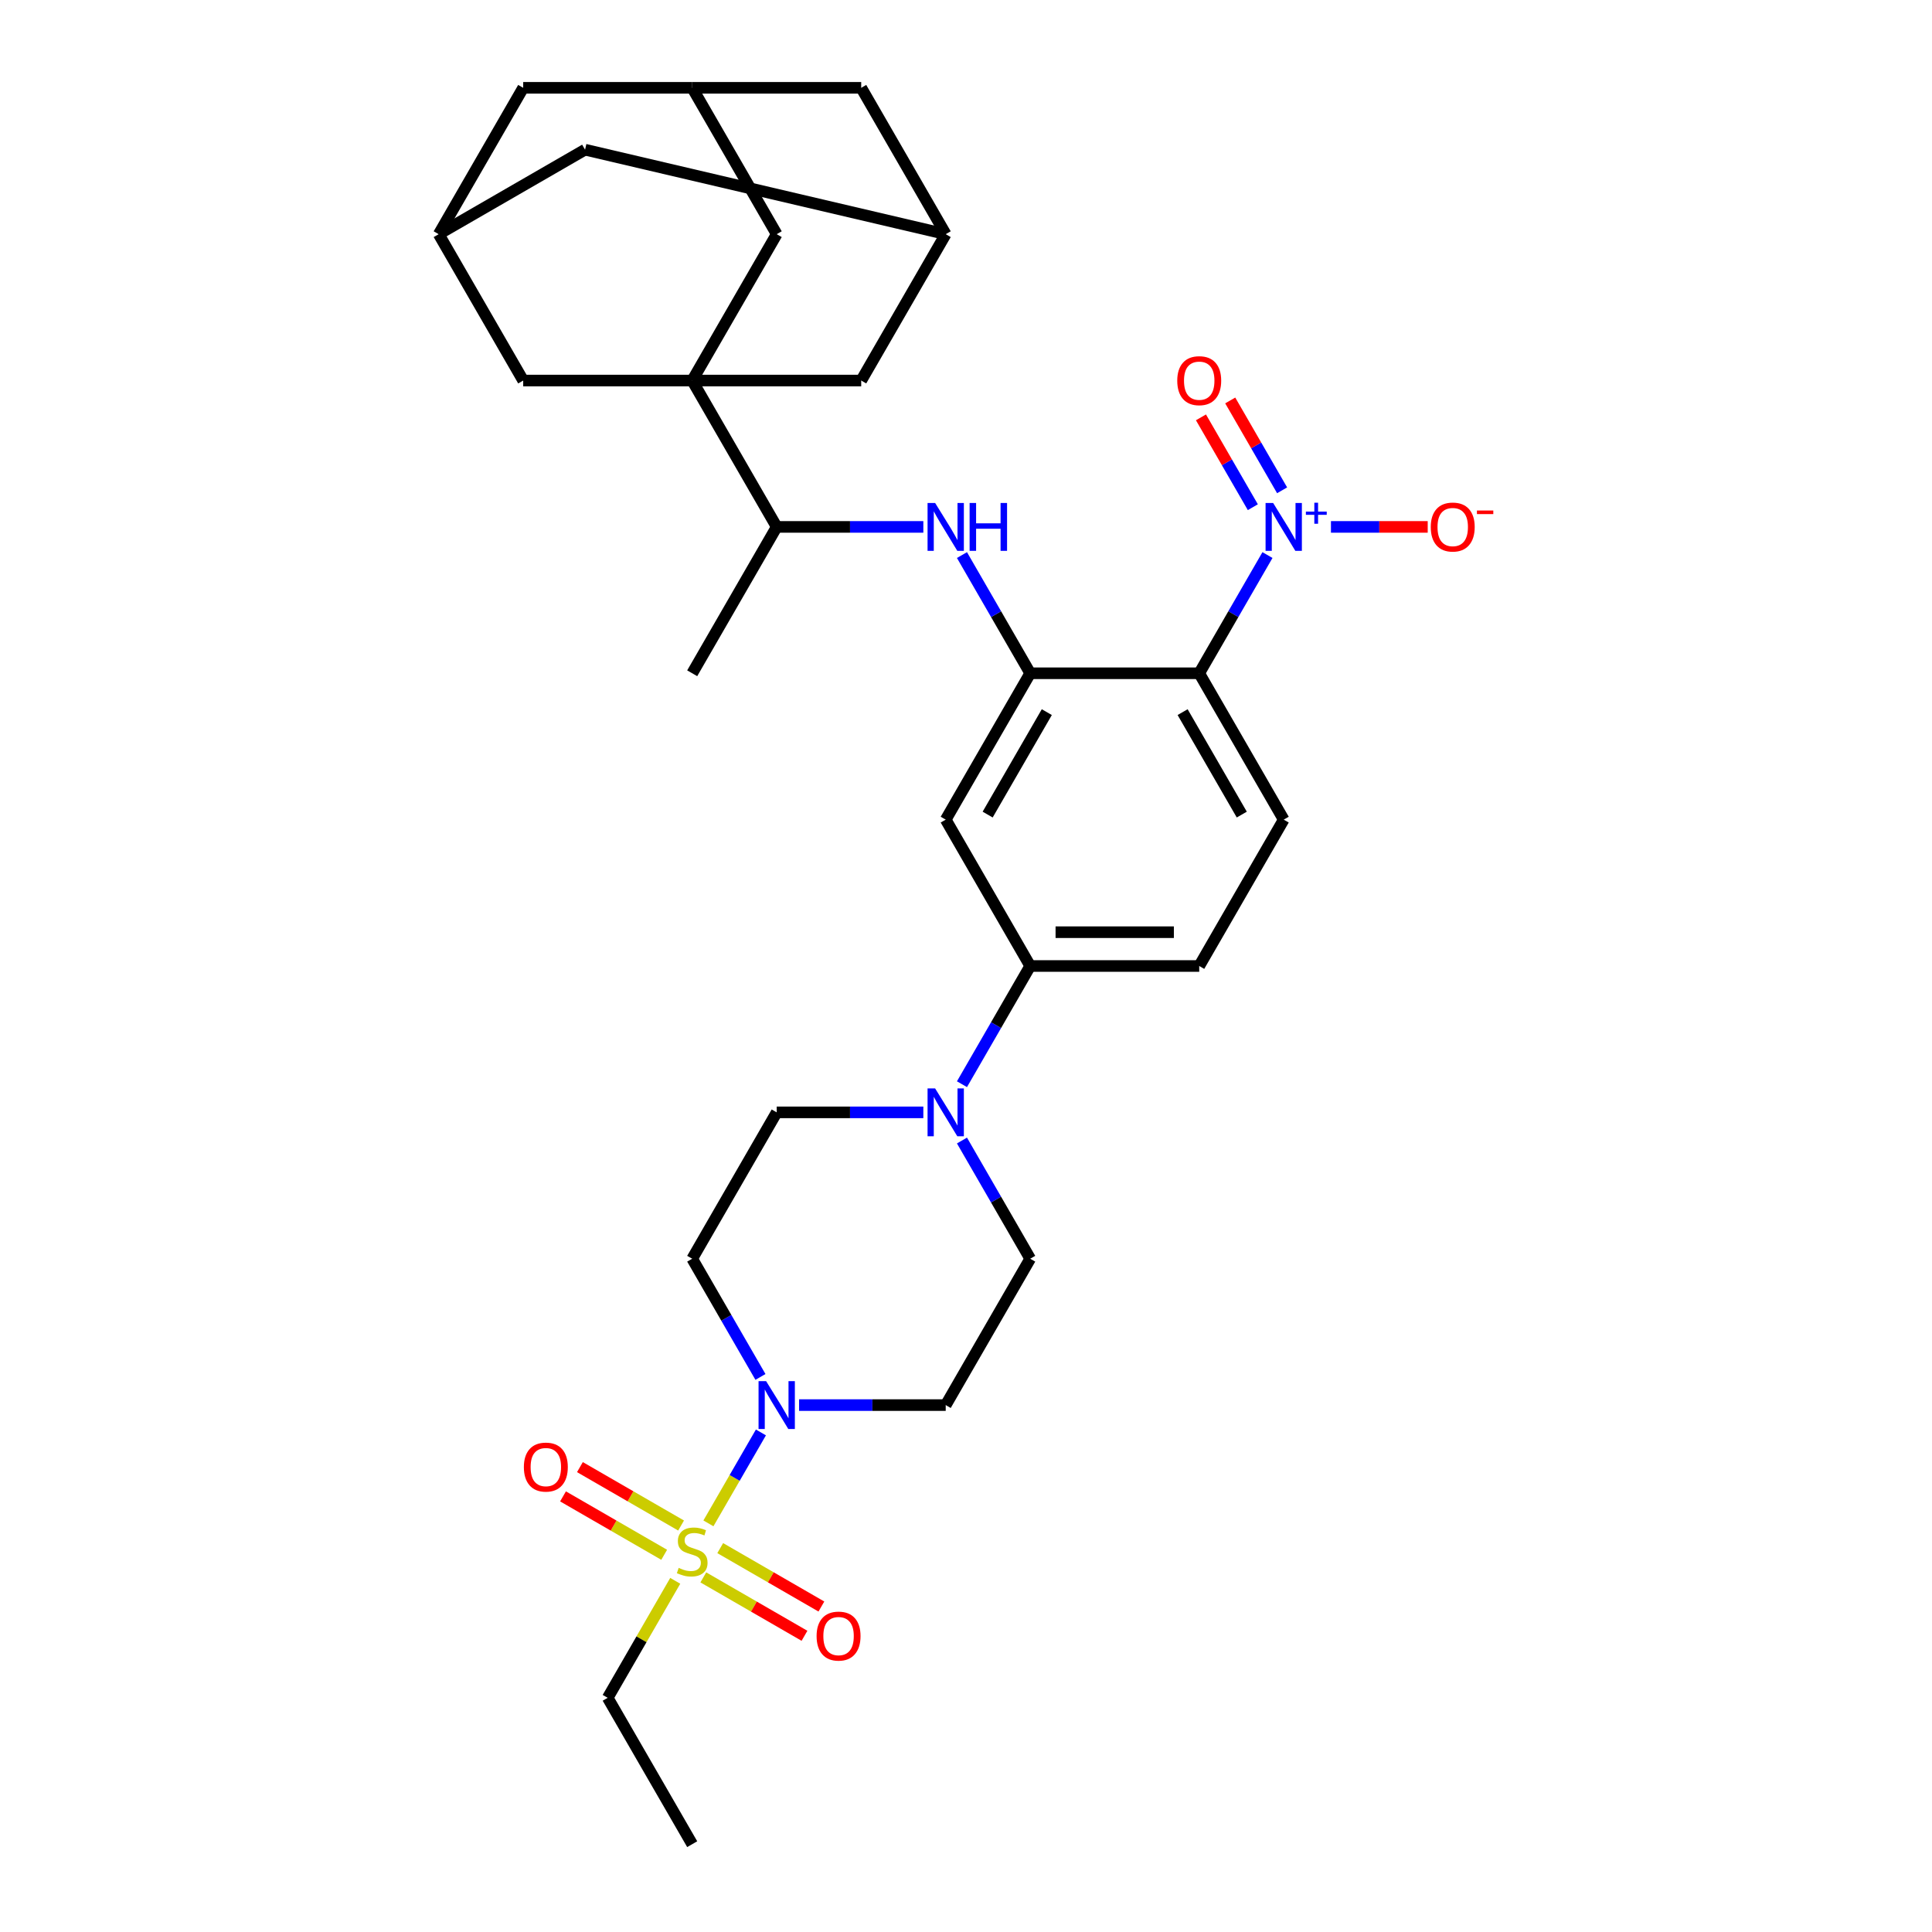 <?xml version='1.0' encoding='iso-8859-1'?>
<svg version='1.1' baseProfile='full'
              xmlns='http://www.w3.org/2000/svg'
                      xmlns:rdkit='http://www.rdkit.org/xml'
                      xmlns:xlink='http://www.w3.org/1999/xlink'
                  xml:space='preserve'
width='1000px' height='1000px' viewBox='0 0 1000 1000'>
<!-- END OF HEADER -->
<rect style='opacity:1.0;fill:#FFFFFF;stroke:none' width='1000' height='1000' x='0' y='0'> </rect>
<path class='bond-3' d='M 366.677,788.492 L 380.263,764.959' style='fill:none;fill-rule:evenodd;stroke:#CCCC00;stroke-width:6px;stroke-linecap:butt;stroke-linejoin:miter;stroke-opacity:1' />
<path class='bond-3' d='M 380.263,764.959 L 393.85,741.427' style='fill:none;fill-rule:evenodd;stroke:#0000FF;stroke-width:6px;stroke-linecap:butt;stroke-linejoin:miter;stroke-opacity:1' />
<path class='bond-16' d='M 364.039,816.455 L 390.219,831.57' style='fill:none;fill-rule:evenodd;stroke:#CCCC00;stroke-width:6px;stroke-linecap:butt;stroke-linejoin:miter;stroke-opacity:1' />
<path class='bond-16' d='M 390.219,831.57 L 416.4,846.685' style='fill:none;fill-rule:evenodd;stroke:#FF0000;stroke-width:6px;stroke-linecap:butt;stroke-linejoin:miter;stroke-opacity:1' />
<path class='bond-16' d='M 372.787,801.303 L 398.967,816.418' style='fill:none;fill-rule:evenodd;stroke:#CCCC00;stroke-width:6px;stroke-linecap:butt;stroke-linejoin:miter;stroke-opacity:1' />
<path class='bond-16' d='M 398.967,816.418 L 425.148,831.534' style='fill:none;fill-rule:evenodd;stroke:#FF0000;stroke-width:6px;stroke-linecap:butt;stroke-linejoin:miter;stroke-opacity:1' />
<path class='bond-17' d='M 352.527,789.606 L 326.346,774.491' style='fill:none;fill-rule:evenodd;stroke:#CCCC00;stroke-width:6px;stroke-linecap:butt;stroke-linejoin:miter;stroke-opacity:1' />
<path class='bond-17' d='M 326.346,774.491 L 300.166,759.375' style='fill:none;fill-rule:evenodd;stroke:#FF0000;stroke-width:6px;stroke-linecap:butt;stroke-linejoin:miter;stroke-opacity:1' />
<path class='bond-17' d='M 343.779,804.758 L 317.599,789.642' style='fill:none;fill-rule:evenodd;stroke:#CCCC00;stroke-width:6px;stroke-linecap:butt;stroke-linejoin:miter;stroke-opacity:1' />
<path class='bond-17' d='M 317.599,789.642 L 291.418,774.527' style='fill:none;fill-rule:evenodd;stroke:#FF0000;stroke-width:6px;stroke-linecap:butt;stroke-linejoin:miter;stroke-opacity:1' />
<path class='bond-29' d='M 349.505,818.234 L 332.025,848.511' style='fill:none;fill-rule:evenodd;stroke:#CCCC00;stroke-width:6px;stroke-linecap:butt;stroke-linejoin:miter;stroke-opacity:1' />
<path class='bond-29' d='M 332.025,848.511 L 314.544,878.788' style='fill:none;fill-rule:evenodd;stroke:#000000;stroke-width:6px;stroke-linecap:butt;stroke-linejoin:miter;stroke-opacity:1' />
<path class='bond-0' d='M 656.039,287.301 L 638.377,317.893' style='fill:none;fill-rule:evenodd;stroke:#0000FF;stroke-width:6px;stroke-linecap:butt;stroke-linejoin:miter;stroke-opacity:1' />
<path class='bond-0' d='M 638.377,317.893 L 620.715,348.485' style='fill:none;fill-rule:evenodd;stroke:#000000;stroke-width:6px;stroke-linecap:butt;stroke-linejoin:miter;stroke-opacity:1' />
<path class='bond-18' d='M 688.899,272.727 L 713.941,272.727' style='fill:none;fill-rule:evenodd;stroke:#0000FF;stroke-width:6px;stroke-linecap:butt;stroke-linejoin:miter;stroke-opacity:1' />
<path class='bond-18' d='M 713.941,272.727 L 738.983,272.727' style='fill:none;fill-rule:evenodd;stroke:#FF0000;stroke-width:6px;stroke-linecap:butt;stroke-linejoin:miter;stroke-opacity:1' />
<path class='bond-22' d='M 663.615,253.78 L 650.19,230.527' style='fill:none;fill-rule:evenodd;stroke:#0000FF;stroke-width:6px;stroke-linecap:butt;stroke-linejoin:miter;stroke-opacity:1' />
<path class='bond-22' d='M 650.19,230.527 L 636.765,207.274' style='fill:none;fill-rule:evenodd;stroke:#FF0000;stroke-width:6px;stroke-linecap:butt;stroke-linejoin:miter;stroke-opacity:1' />
<path class='bond-22' d='M 648.464,262.527 L 635.038,239.274' style='fill:none;fill-rule:evenodd;stroke:#0000FF;stroke-width:6px;stroke-linecap:butt;stroke-linejoin:miter;stroke-opacity:1' />
<path class='bond-22' d='M 635.038,239.274 L 621.613,216.021' style='fill:none;fill-rule:evenodd;stroke:#FF0000;stroke-width:6px;stroke-linecap:butt;stroke-linejoin:miter;stroke-opacity:1' />
<path class='bond-1' d='M 620.715,348.485 L 664.454,424.242' style='fill:none;fill-rule:evenodd;stroke:#000000;stroke-width:6px;stroke-linecap:butt;stroke-linejoin:miter;stroke-opacity:1' />
<path class='bond-1' d='M 612.124,368.596 L 642.741,421.627' style='fill:none;fill-rule:evenodd;stroke:#000000;stroke-width:6px;stroke-linecap:butt;stroke-linejoin:miter;stroke-opacity:1' />
<path class='bond-33' d='M 620.715,348.485 L 533.238,348.485' style='fill:none;fill-rule:evenodd;stroke:#000000;stroke-width:6px;stroke-linecap:butt;stroke-linejoin:miter;stroke-opacity:1' />
<path class='bond-2' d='M 358.283,196.97 L 402.022,272.727' style='fill:none;fill-rule:evenodd;stroke:#000000;stroke-width:6px;stroke-linecap:butt;stroke-linejoin:miter;stroke-opacity:1' />
<path class='bond-13' d='M 358.283,196.97 L 402.022,121.212' style='fill:none;fill-rule:evenodd;stroke:#000000;stroke-width:6px;stroke-linecap:butt;stroke-linejoin:miter;stroke-opacity:1' />
<path class='bond-14' d='M 358.283,196.97 L 445.76,196.97' style='fill:none;fill-rule:evenodd;stroke:#000000;stroke-width:6px;stroke-linecap:butt;stroke-linejoin:miter;stroke-opacity:1' />
<path class='bond-15' d='M 358.283,196.97 L 270.806,196.97' style='fill:none;fill-rule:evenodd;stroke:#000000;stroke-width:6px;stroke-linecap:butt;stroke-linejoin:miter;stroke-opacity:1' />
<path class='bond-11' d='M 393.607,712.699 L 375.945,682.107' style='fill:none;fill-rule:evenodd;stroke:#0000FF;stroke-width:6px;stroke-linecap:butt;stroke-linejoin:miter;stroke-opacity:1' />
<path class='bond-11' d='M 375.945,682.107 L 358.283,651.515' style='fill:none;fill-rule:evenodd;stroke:#000000;stroke-width:6px;stroke-linecap:butt;stroke-linejoin:miter;stroke-opacity:1' />
<path class='bond-12' d='M 413.604,727.273 L 451.551,727.273' style='fill:none;fill-rule:evenodd;stroke:#0000FF;stroke-width:6px;stroke-linecap:butt;stroke-linejoin:miter;stroke-opacity:1' />
<path class='bond-12' d='M 451.551,727.273 L 489.499,727.273' style='fill:none;fill-rule:evenodd;stroke:#000000;stroke-width:6px;stroke-linecap:butt;stroke-linejoin:miter;stroke-opacity:1' />
<path class='bond-4' d='M 533.238,348.485 L 489.499,424.242' style='fill:none;fill-rule:evenodd;stroke:#000000;stroke-width:6px;stroke-linecap:butt;stroke-linejoin:miter;stroke-opacity:1' />
<path class='bond-4' d='M 541.828,368.596 L 511.211,421.627' style='fill:none;fill-rule:evenodd;stroke:#000000;stroke-width:6px;stroke-linecap:butt;stroke-linejoin:miter;stroke-opacity:1' />
<path class='bond-6' d='M 533.238,348.485 L 515.575,317.893' style='fill:none;fill-rule:evenodd;stroke:#000000;stroke-width:6px;stroke-linecap:butt;stroke-linejoin:miter;stroke-opacity:1' />
<path class='bond-6' d='M 515.575,317.893 L 497.913,287.301' style='fill:none;fill-rule:evenodd;stroke:#0000FF;stroke-width:6px;stroke-linecap:butt;stroke-linejoin:miter;stroke-opacity:1' />
<path class='bond-5' d='M 497.913,590.331 L 515.575,620.923' style='fill:none;fill-rule:evenodd;stroke:#0000FF;stroke-width:6px;stroke-linecap:butt;stroke-linejoin:miter;stroke-opacity:1' />
<path class='bond-5' d='M 515.575,620.923 L 533.238,651.515' style='fill:none;fill-rule:evenodd;stroke:#000000;stroke-width:6px;stroke-linecap:butt;stroke-linejoin:miter;stroke-opacity:1' />
<path class='bond-8' d='M 497.913,561.184 L 515.575,530.592' style='fill:none;fill-rule:evenodd;stroke:#0000FF;stroke-width:6px;stroke-linecap:butt;stroke-linejoin:miter;stroke-opacity:1' />
<path class='bond-8' d='M 515.575,530.592 L 533.238,500' style='fill:none;fill-rule:evenodd;stroke:#000000;stroke-width:6px;stroke-linecap:butt;stroke-linejoin:miter;stroke-opacity:1' />
<path class='bond-32' d='M 477.917,575.758 L 439.969,575.758' style='fill:none;fill-rule:evenodd;stroke:#0000FF;stroke-width:6px;stroke-linecap:butt;stroke-linejoin:miter;stroke-opacity:1' />
<path class='bond-32' d='M 439.969,575.758 L 402.022,575.758' style='fill:none;fill-rule:evenodd;stroke:#000000;stroke-width:6px;stroke-linecap:butt;stroke-linejoin:miter;stroke-opacity:1' />
<path class='bond-9' d='M 477.917,272.727 L 439.969,272.727' style='fill:none;fill-rule:evenodd;stroke:#0000FF;stroke-width:6px;stroke-linecap:butt;stroke-linejoin:miter;stroke-opacity:1' />
<path class='bond-9' d='M 439.969,272.727 L 402.022,272.727' style='fill:none;fill-rule:evenodd;stroke:#000000;stroke-width:6px;stroke-linecap:butt;stroke-linejoin:miter;stroke-opacity:1' />
<path class='bond-7' d='M 489.499,424.242 L 533.238,500' style='fill:none;fill-rule:evenodd;stroke:#000000;stroke-width:6px;stroke-linecap:butt;stroke-linejoin:miter;stroke-opacity:1' />
<path class='bond-25' d='M 533.238,500 L 620.715,500' style='fill:none;fill-rule:evenodd;stroke:#000000;stroke-width:6px;stroke-linecap:butt;stroke-linejoin:miter;stroke-opacity:1' />
<path class='bond-25' d='M 546.359,482.505 L 607.593,482.505' style='fill:none;fill-rule:evenodd;stroke:#000000;stroke-width:6px;stroke-linecap:butt;stroke-linejoin:miter;stroke-opacity:1' />
<path class='bond-30' d='M 402.022,272.727 L 358.283,348.485' style='fill:none;fill-rule:evenodd;stroke:#000000;stroke-width:6px;stroke-linecap:butt;stroke-linejoin:miter;stroke-opacity:1' />
<path class='bond-10' d='M 664.454,424.242 L 620.715,500' style='fill:none;fill-rule:evenodd;stroke:#000000;stroke-width:6px;stroke-linecap:butt;stroke-linejoin:miter;stroke-opacity:1' />
<path class='bond-24' d='M 358.283,651.515 L 402.022,575.758' style='fill:none;fill-rule:evenodd;stroke:#000000;stroke-width:6px;stroke-linecap:butt;stroke-linejoin:miter;stroke-opacity:1' />
<path class='bond-23' d='M 489.499,727.273 L 533.238,651.515' style='fill:none;fill-rule:evenodd;stroke:#000000;stroke-width:6px;stroke-linecap:butt;stroke-linejoin:miter;stroke-opacity:1' />
<path class='bond-21' d='M 402.022,121.212 L 358.283,45.455' style='fill:none;fill-rule:evenodd;stroke:#000000;stroke-width:6px;stroke-linecap:butt;stroke-linejoin:miter;stroke-opacity:1' />
<path class='bond-19' d='M 445.76,196.97 L 489.499,121.212' style='fill:none;fill-rule:evenodd;stroke:#000000;stroke-width:6px;stroke-linecap:butt;stroke-linejoin:miter;stroke-opacity:1' />
<path class='bond-20' d='M 270.806,196.97 L 227.067,121.212' style='fill:none;fill-rule:evenodd;stroke:#000000;stroke-width:6px;stroke-linecap:butt;stroke-linejoin:miter;stroke-opacity:1' />
<path class='bond-26' d='M 489.499,121.212 L 445.76,45.455' style='fill:none;fill-rule:evenodd;stroke:#000000;stroke-width:6px;stroke-linecap:butt;stroke-linejoin:miter;stroke-opacity:1' />
<path class='bond-34' d='M 489.499,121.212 L 302.825,77.474' style='fill:none;fill-rule:evenodd;stroke:#000000;stroke-width:6px;stroke-linecap:butt;stroke-linejoin:miter;stroke-opacity:1' />
<path class='bond-27' d='M 227.067,121.212 L 270.806,45.455' style='fill:none;fill-rule:evenodd;stroke:#000000;stroke-width:6px;stroke-linecap:butt;stroke-linejoin:miter;stroke-opacity:1' />
<path class='bond-28' d='M 227.067,121.212 L 302.825,77.474' style='fill:none;fill-rule:evenodd;stroke:#000000;stroke-width:6px;stroke-linecap:butt;stroke-linejoin:miter;stroke-opacity:1' />
<path class='bond-35' d='M 358.283,45.455 L 270.806,45.455' style='fill:none;fill-rule:evenodd;stroke:#000000;stroke-width:6px;stroke-linecap:butt;stroke-linejoin:miter;stroke-opacity:1' />
<path class='bond-36' d='M 358.283,45.455 L 445.76,45.455' style='fill:none;fill-rule:evenodd;stroke:#000000;stroke-width:6px;stroke-linecap:butt;stroke-linejoin:miter;stroke-opacity:1' />
<path class='bond-31' d='M 314.544,878.788 L 358.283,954.545' style='fill:none;fill-rule:evenodd;stroke:#000000;stroke-width:6px;stroke-linecap:butt;stroke-linejoin:miter;stroke-opacity:1' />
<path  class='atom-0' d='M 351.285 811.533
Q 351.565 811.638, 352.719 812.128
Q 353.874 812.618, 355.134 812.933
Q 356.428 813.213, 357.688 813.213
Q 360.032 813.213, 361.397 812.093
Q 362.762 810.938, 362.762 808.944
Q 362.762 807.579, 362.062 806.739
Q 361.397 805.9, 360.347 805.445
Q 359.298 804.99, 357.548 804.465
Q 355.344 803.8, 354.014 803.17
Q 352.719 802.54, 351.775 801.211
Q 350.865 799.881, 350.865 797.642
Q 350.865 794.528, 352.964 792.603
Q 355.099 790.679, 359.298 790.679
Q 362.167 790.679, 365.421 792.043
L 364.616 794.737
Q 361.642 793.513, 359.403 793.513
Q 356.988 793.513, 355.659 794.528
Q 354.329 795.507, 354.364 797.222
Q 354.364 798.551, 355.029 799.356
Q 355.729 800.161, 356.708 800.616
Q 357.723 801.071, 359.403 801.596
Q 361.642 802.295, 362.972 802.995
Q 364.301 803.695, 365.246 805.13
Q 366.226 806.529, 366.226 808.944
Q 366.226 812.373, 363.916 814.227
Q 361.642 816.047, 357.828 816.047
Q 355.624 816.047, 353.944 815.557
Q 352.299 815.102, 350.34 814.297
L 351.285 811.533
' fill='#CCCC00'/>
<path  class='atom-1' d='M 658.977 260.34
L 667.095 273.462
Q 667.9 274.757, 669.195 277.101
Q 670.489 279.446, 670.559 279.585
L 670.559 260.34
L 673.849 260.34
L 673.849 285.114
L 670.454 285.114
L 661.742 270.768
Q 660.727 269.088, 659.642 267.164
Q 658.593 265.239, 658.278 264.644
L 658.278 285.114
L 655.058 285.114
L 655.058 260.34
L 658.977 260.34
' fill='#0000FF'/>
<path  class='atom-1' d='M 675.927 264.806
L 680.292 264.806
L 680.292 260.21
L 682.232 260.21
L 682.232 264.806
L 686.712 264.806
L 686.712 266.469
L 682.232 266.469
L 682.232 271.088
L 680.292 271.088
L 680.292 266.469
L 675.927 266.469
L 675.927 264.806
' fill='#0000FF'/>
<path  class='atom-4' d='M 396.545 714.886
L 404.663 728.008
Q 405.468 729.302, 406.763 731.647
Q 408.057 733.991, 408.127 734.131
L 408.127 714.886
L 411.417 714.886
L 411.417 739.66
L 408.023 739.66
L 399.31 725.313
Q 398.295 723.634, 397.21 721.709
Q 396.161 719.785, 395.846 719.19
L 395.846 739.66
L 392.626 739.66
L 392.626 714.886
L 396.545 714.886
' fill='#0000FF'/>
<path  class='atom-6' d='M 484.023 563.371
L 492.141 576.492
Q 492.945 577.787, 494.24 580.131
Q 495.535 582.476, 495.605 582.616
L 495.605 563.371
L 498.894 563.371
L 498.894 588.144
L 495.5 588.144
L 486.787 573.798
Q 485.772 572.119, 484.688 570.194
Q 483.638 568.27, 483.323 567.675
L 483.323 588.144
L 480.104 588.144
L 480.104 563.371
L 484.023 563.371
' fill='#0000FF'/>
<path  class='atom-7' d='M 484.023 260.34
L 492.141 273.462
Q 492.945 274.757, 494.24 277.101
Q 495.535 279.446, 495.605 279.585
L 495.605 260.34
L 498.894 260.34
L 498.894 285.114
L 495.5 285.114
L 486.787 270.768
Q 485.772 269.088, 484.688 267.164
Q 483.638 265.239, 483.323 264.644
L 483.323 285.114
L 480.104 285.114
L 480.104 260.34
L 484.023 260.34
' fill='#0000FF'/>
<path  class='atom-7' d='M 501.868 260.34
L 505.227 260.34
L 505.227 270.873
L 517.894 270.873
L 517.894 260.34
L 521.253 260.34
L 521.253 285.114
L 517.894 285.114
L 517.894 273.672
L 505.227 273.672
L 505.227 285.114
L 501.868 285.114
L 501.868 260.34
' fill='#0000FF'/>
<path  class='atom-17' d='M 422.668 846.839
Q 422.668 840.89, 425.608 837.566
Q 428.547 834.242, 434.04 834.242
Q 439.534 834.242, 442.473 837.566
Q 445.413 840.89, 445.413 846.839
Q 445.413 852.857, 442.438 856.286
Q 439.464 859.681, 434.04 859.681
Q 428.582 859.681, 425.608 856.286
Q 422.668 852.892, 422.668 846.839
M 434.04 856.881
Q 437.819 856.881, 439.849 854.362
Q 441.913 851.808, 441.913 846.839
Q 441.913 841.975, 439.849 839.526
Q 437.819 837.041, 434.04 837.041
Q 430.261 837.041, 428.197 839.491
Q 426.168 841.94, 426.168 846.839
Q 426.168 851.843, 428.197 854.362
Q 430.261 856.881, 434.04 856.881
' fill='#FF0000'/>
<path  class='atom-18' d='M 271.153 759.362
Q 271.153 753.413, 274.093 750.089
Q 277.032 746.765, 282.525 746.765
Q 288.019 746.765, 290.958 750.089
Q 293.897 753.413, 293.897 759.362
Q 293.897 765.38, 290.923 768.809
Q 287.949 772.203, 282.525 772.203
Q 277.067 772.203, 274.093 768.809
Q 271.153 765.415, 271.153 759.362
M 282.525 769.404
Q 286.304 769.404, 288.334 766.885
Q 290.398 764.33, 290.398 759.362
Q 290.398 754.498, 288.334 752.049
Q 286.304 749.564, 282.525 749.564
Q 278.746 749.564, 276.682 752.014
Q 274.652 754.463, 274.652 759.362
Q 274.652 764.365, 276.682 766.885
Q 278.746 769.404, 282.525 769.404
' fill='#FF0000'/>
<path  class='atom-19' d='M 740.559 272.797
Q 740.559 266.849, 743.498 263.525
Q 746.437 260.201, 751.931 260.201
Q 757.424 260.201, 760.364 263.525
Q 763.303 266.849, 763.303 272.797
Q 763.303 278.816, 760.329 282.245
Q 757.354 285.639, 751.931 285.639
Q 746.472 285.639, 743.498 282.245
Q 740.559 278.851, 740.559 272.797
M 751.931 282.84
Q 755.71 282.84, 757.739 280.32
Q 759.804 277.766, 759.804 272.797
Q 759.804 267.934, 757.739 265.484
Q 755.71 263, 751.931 263
Q 748.152 263, 746.087 265.449
Q 744.058 267.899, 744.058 272.797
Q 744.058 277.801, 746.087 280.32
Q 748.152 282.84, 751.931 282.84
' fill='#FF0000'/>
<path  class='atom-19' d='M 764.458 264.244
L 772.933 264.244
L 772.933 266.092
L 764.458 266.092
L 764.458 264.244
' fill='#FF0000'/>
<path  class='atom-23' d='M 609.343 197.04
Q 609.343 191.091, 612.282 187.767
Q 615.221 184.443, 620.715 184.443
Q 626.208 184.443, 629.148 187.767
Q 632.087 191.091, 632.087 197.04
Q 632.087 203.058, 629.113 206.487
Q 626.138 209.881, 620.715 209.881
Q 615.256 209.881, 612.282 206.487
Q 609.343 203.093, 609.343 197.04
M 620.715 207.082
Q 624.494 207.082, 626.523 204.563
Q 628.588 202.008, 628.588 197.04
Q 628.588 192.176, 626.523 189.727
Q 624.494 187.242, 620.715 187.242
Q 616.936 187.242, 614.871 189.692
Q 612.842 192.141, 612.842 197.04
Q 612.842 202.043, 614.871 204.563
Q 616.936 207.082, 620.715 207.082
' fill='#FF0000'/>
</svg>
